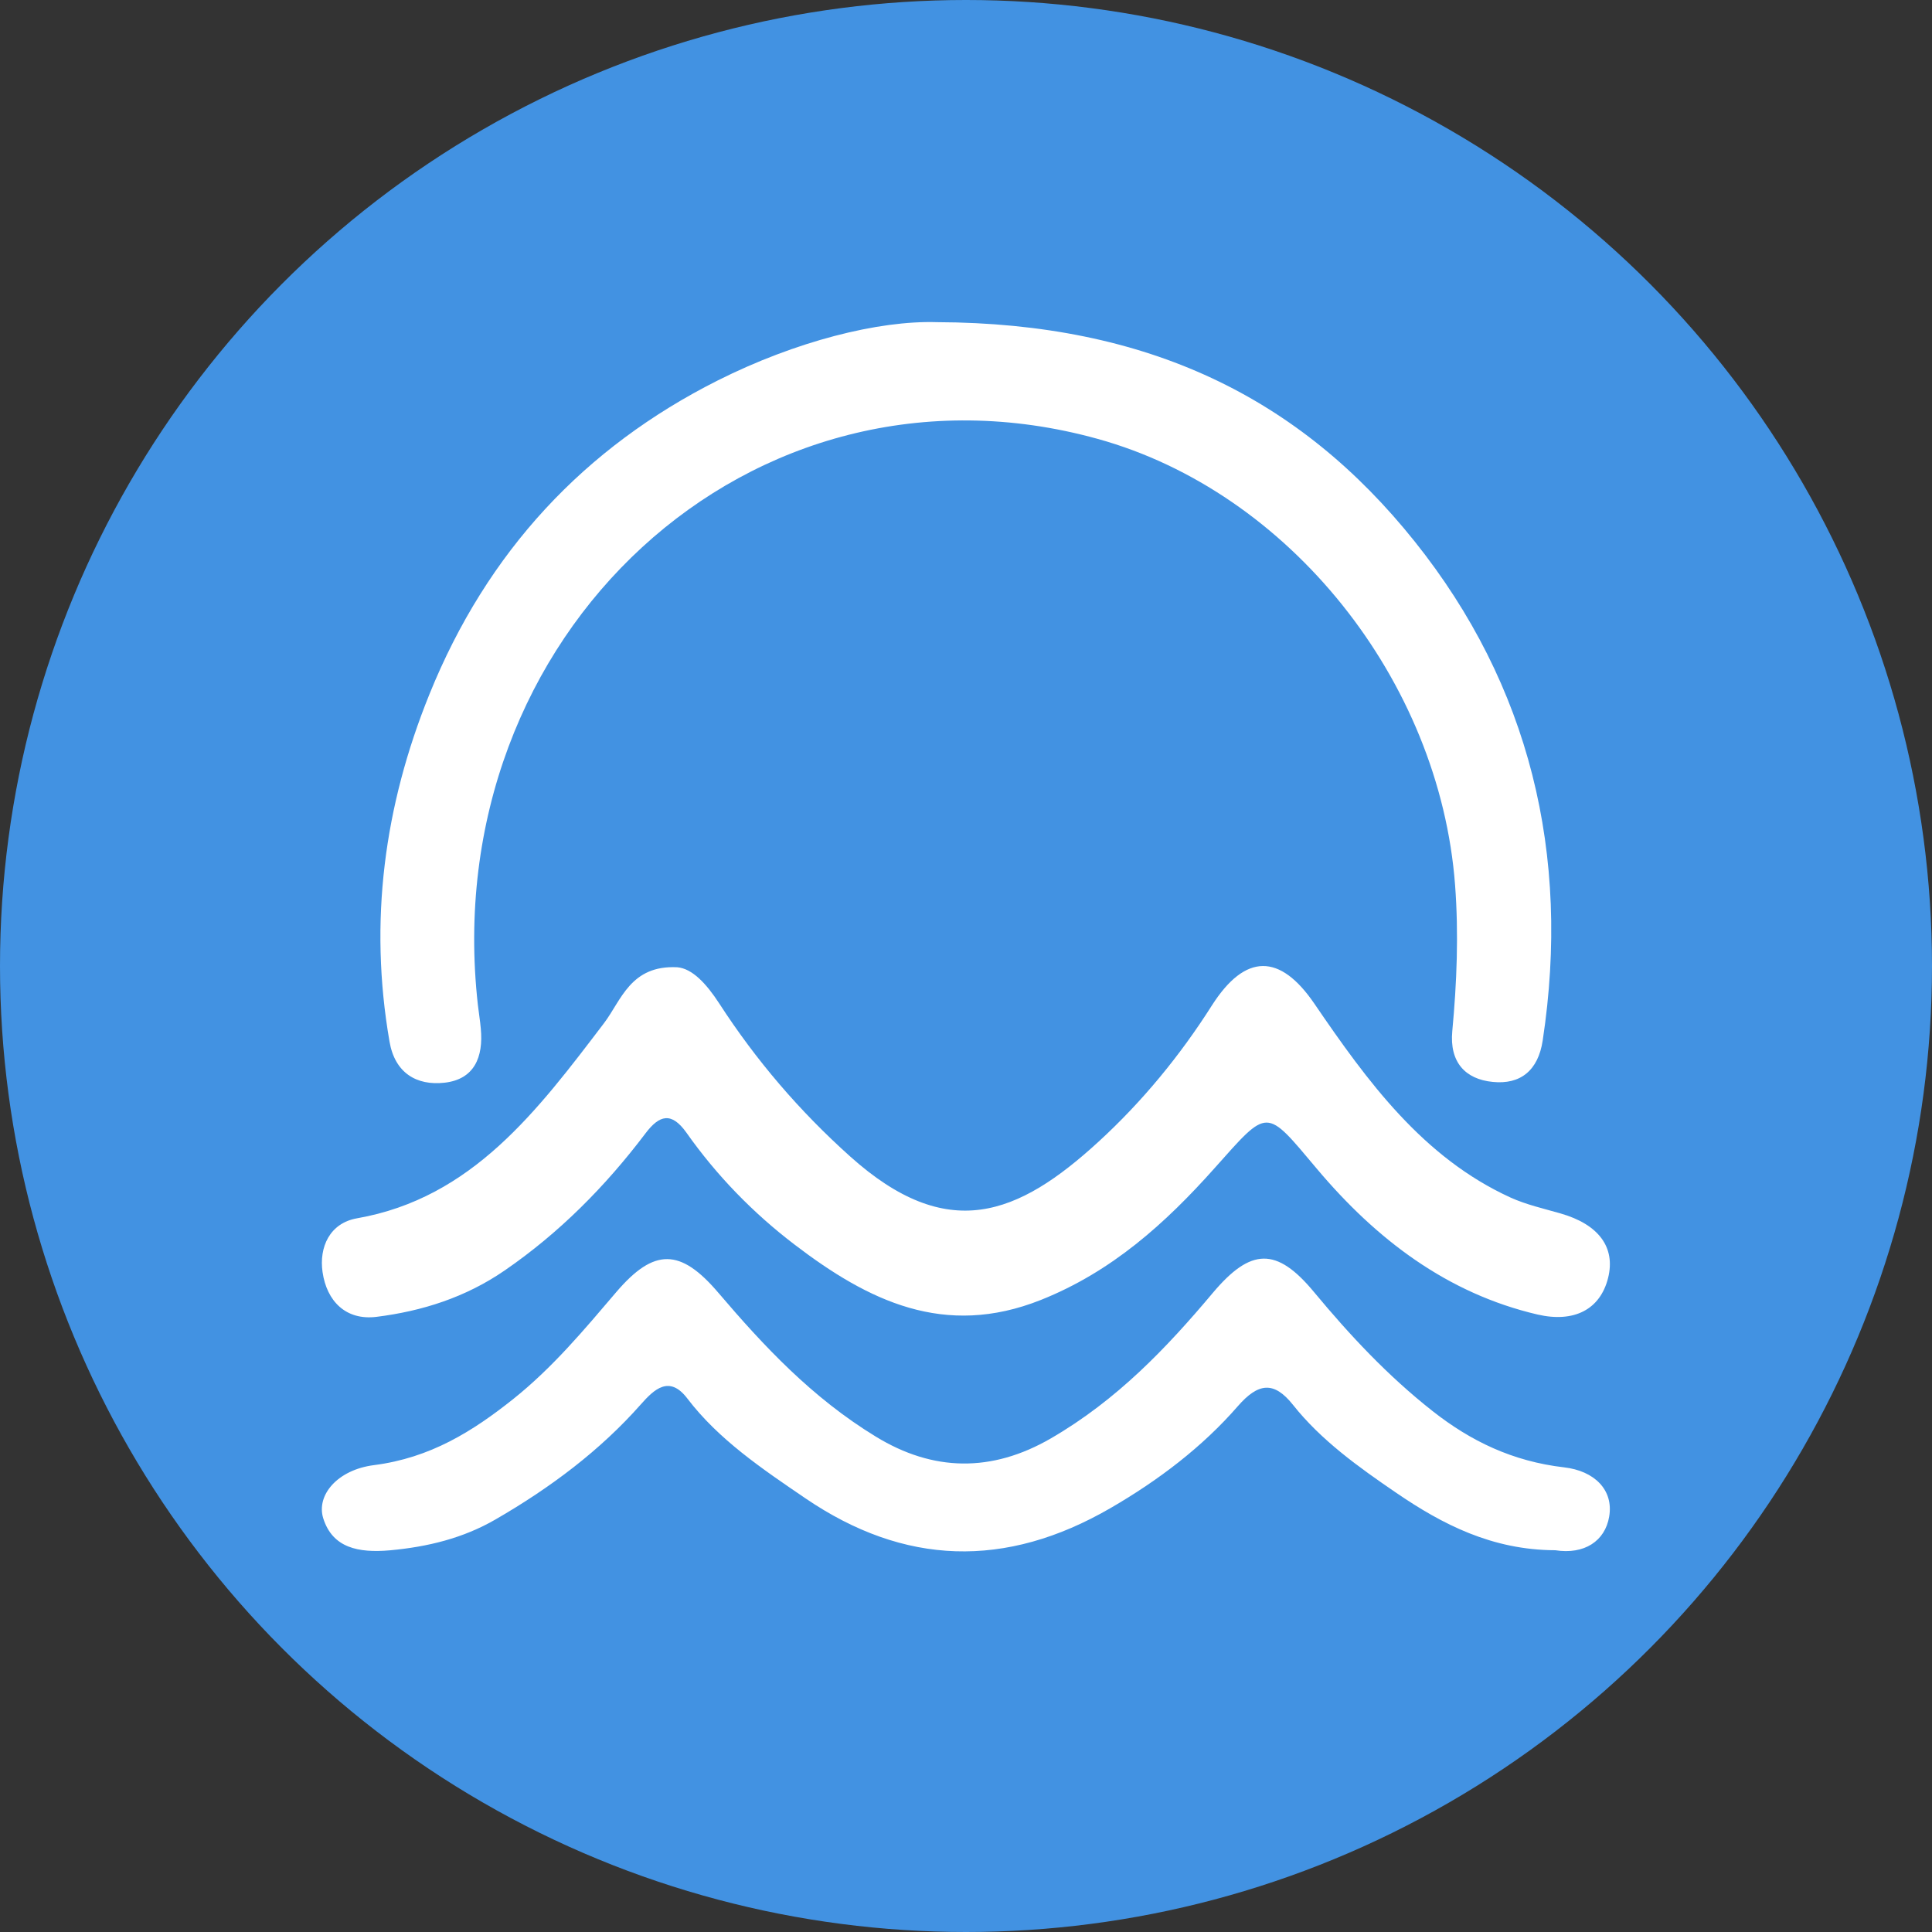 <svg width="20" height="20" viewBox="0 0 20 20" fill="none" xmlns="http://www.w3.org/2000/svg">
<rect x="0" y="0" width="20" height="20" fill="#333333" stroke="none"/>
<circle cx="10" cy="10" r="10" fill="#4292E2"/>
<path d="M9.699 3.335C11.882 3.343 13.455 4.114 14.647 5.608C15.831 7.09 16.263 8.842 15.97 10.771C15.923 11.083 15.738 11.229 15.453 11.2C15.167 11.172 15.004 10.994 15.034 10.674C15.081 10.171 15.101 9.669 15.063 9.163C14.903 7.039 13.341 5.09 11.362 4.543C7.776 3.55 4.517 6.572 4.947 10.403C4.956 10.484 4.97 10.565 4.977 10.646C5.006 10.946 4.908 11.173 4.603 11.208C4.311 11.241 4.087 11.106 4.032 10.781C3.817 9.54 3.977 8.344 4.445 7.188C5.044 5.706 6.054 4.631 7.429 3.939C8.235 3.534 9.092 3.316 9.699 3.335Z" fill="white"/>
<path d="M7.011 10.013C7.167 10.026 7.313 10.184 7.445 10.387C7.827 10.977 8.275 11.5 8.799 11.97C9.809 12.877 10.538 12.584 11.373 11.818C11.821 11.407 12.213 10.932 12.545 10.409C12.892 9.865 13.251 9.869 13.607 10.391C14.157 11.197 14.731 11.983 15.637 12.397C15.801 12.471 15.979 12.511 16.153 12.561C16.549 12.674 16.726 12.912 16.647 13.229C16.565 13.557 16.294 13.695 15.917 13.608C14.982 13.39 14.247 12.83 13.632 12.099C13.096 11.462 13.135 11.463 12.572 12.094C12.063 12.665 11.508 13.165 10.775 13.457C9.777 13.854 8.988 13.467 8.224 12.883C7.798 12.558 7.42 12.171 7.105 11.724C6.951 11.509 6.827 11.54 6.681 11.734C6.265 12.284 5.787 12.765 5.224 13.152C4.82 13.43 4.37 13.573 3.897 13.632C3.579 13.671 3.382 13.468 3.339 13.168C3.302 12.912 3.412 12.662 3.695 12.612C4.889 12.403 5.565 11.495 6.254 10.59C6.432 10.354 6.528 9.989 7.011 10.013Z" fill="white"/>
<path d="M16.1 16.048C15.444 16.046 14.929 15.778 14.456 15.455C14.063 15.187 13.674 14.908 13.385 14.543C13.187 14.294 13.025 14.314 12.812 14.559C12.449 14.976 11.996 15.322 11.497 15.611C10.409 16.242 9.36 16.207 8.337 15.51C7.889 15.205 7.438 14.901 7.116 14.478C6.928 14.23 6.77 14.384 6.633 14.539C6.213 15.014 5.701 15.399 5.13 15.729C4.795 15.923 4.429 16.013 4.035 16.049C3.711 16.077 3.443 16.025 3.346 15.717C3.272 15.478 3.493 15.215 3.871 15.167C4.456 15.092 4.892 14.817 5.309 14.486C5.724 14.155 6.049 13.763 6.381 13.374C6.772 12.917 7.044 12.923 7.434 13.38C7.906 13.934 8.405 14.468 9.065 14.871C9.659 15.235 10.266 15.245 10.879 14.89C11.563 14.493 12.076 13.954 12.554 13.385C12.948 12.917 13.215 12.907 13.604 13.377C13.972 13.82 14.364 14.241 14.832 14.609C15.225 14.918 15.658 15.128 16.192 15.19C16.505 15.226 16.706 15.424 16.658 15.701C16.615 15.953 16.401 16.095 16.1 16.048Z" fill="white"/>
</svg>
